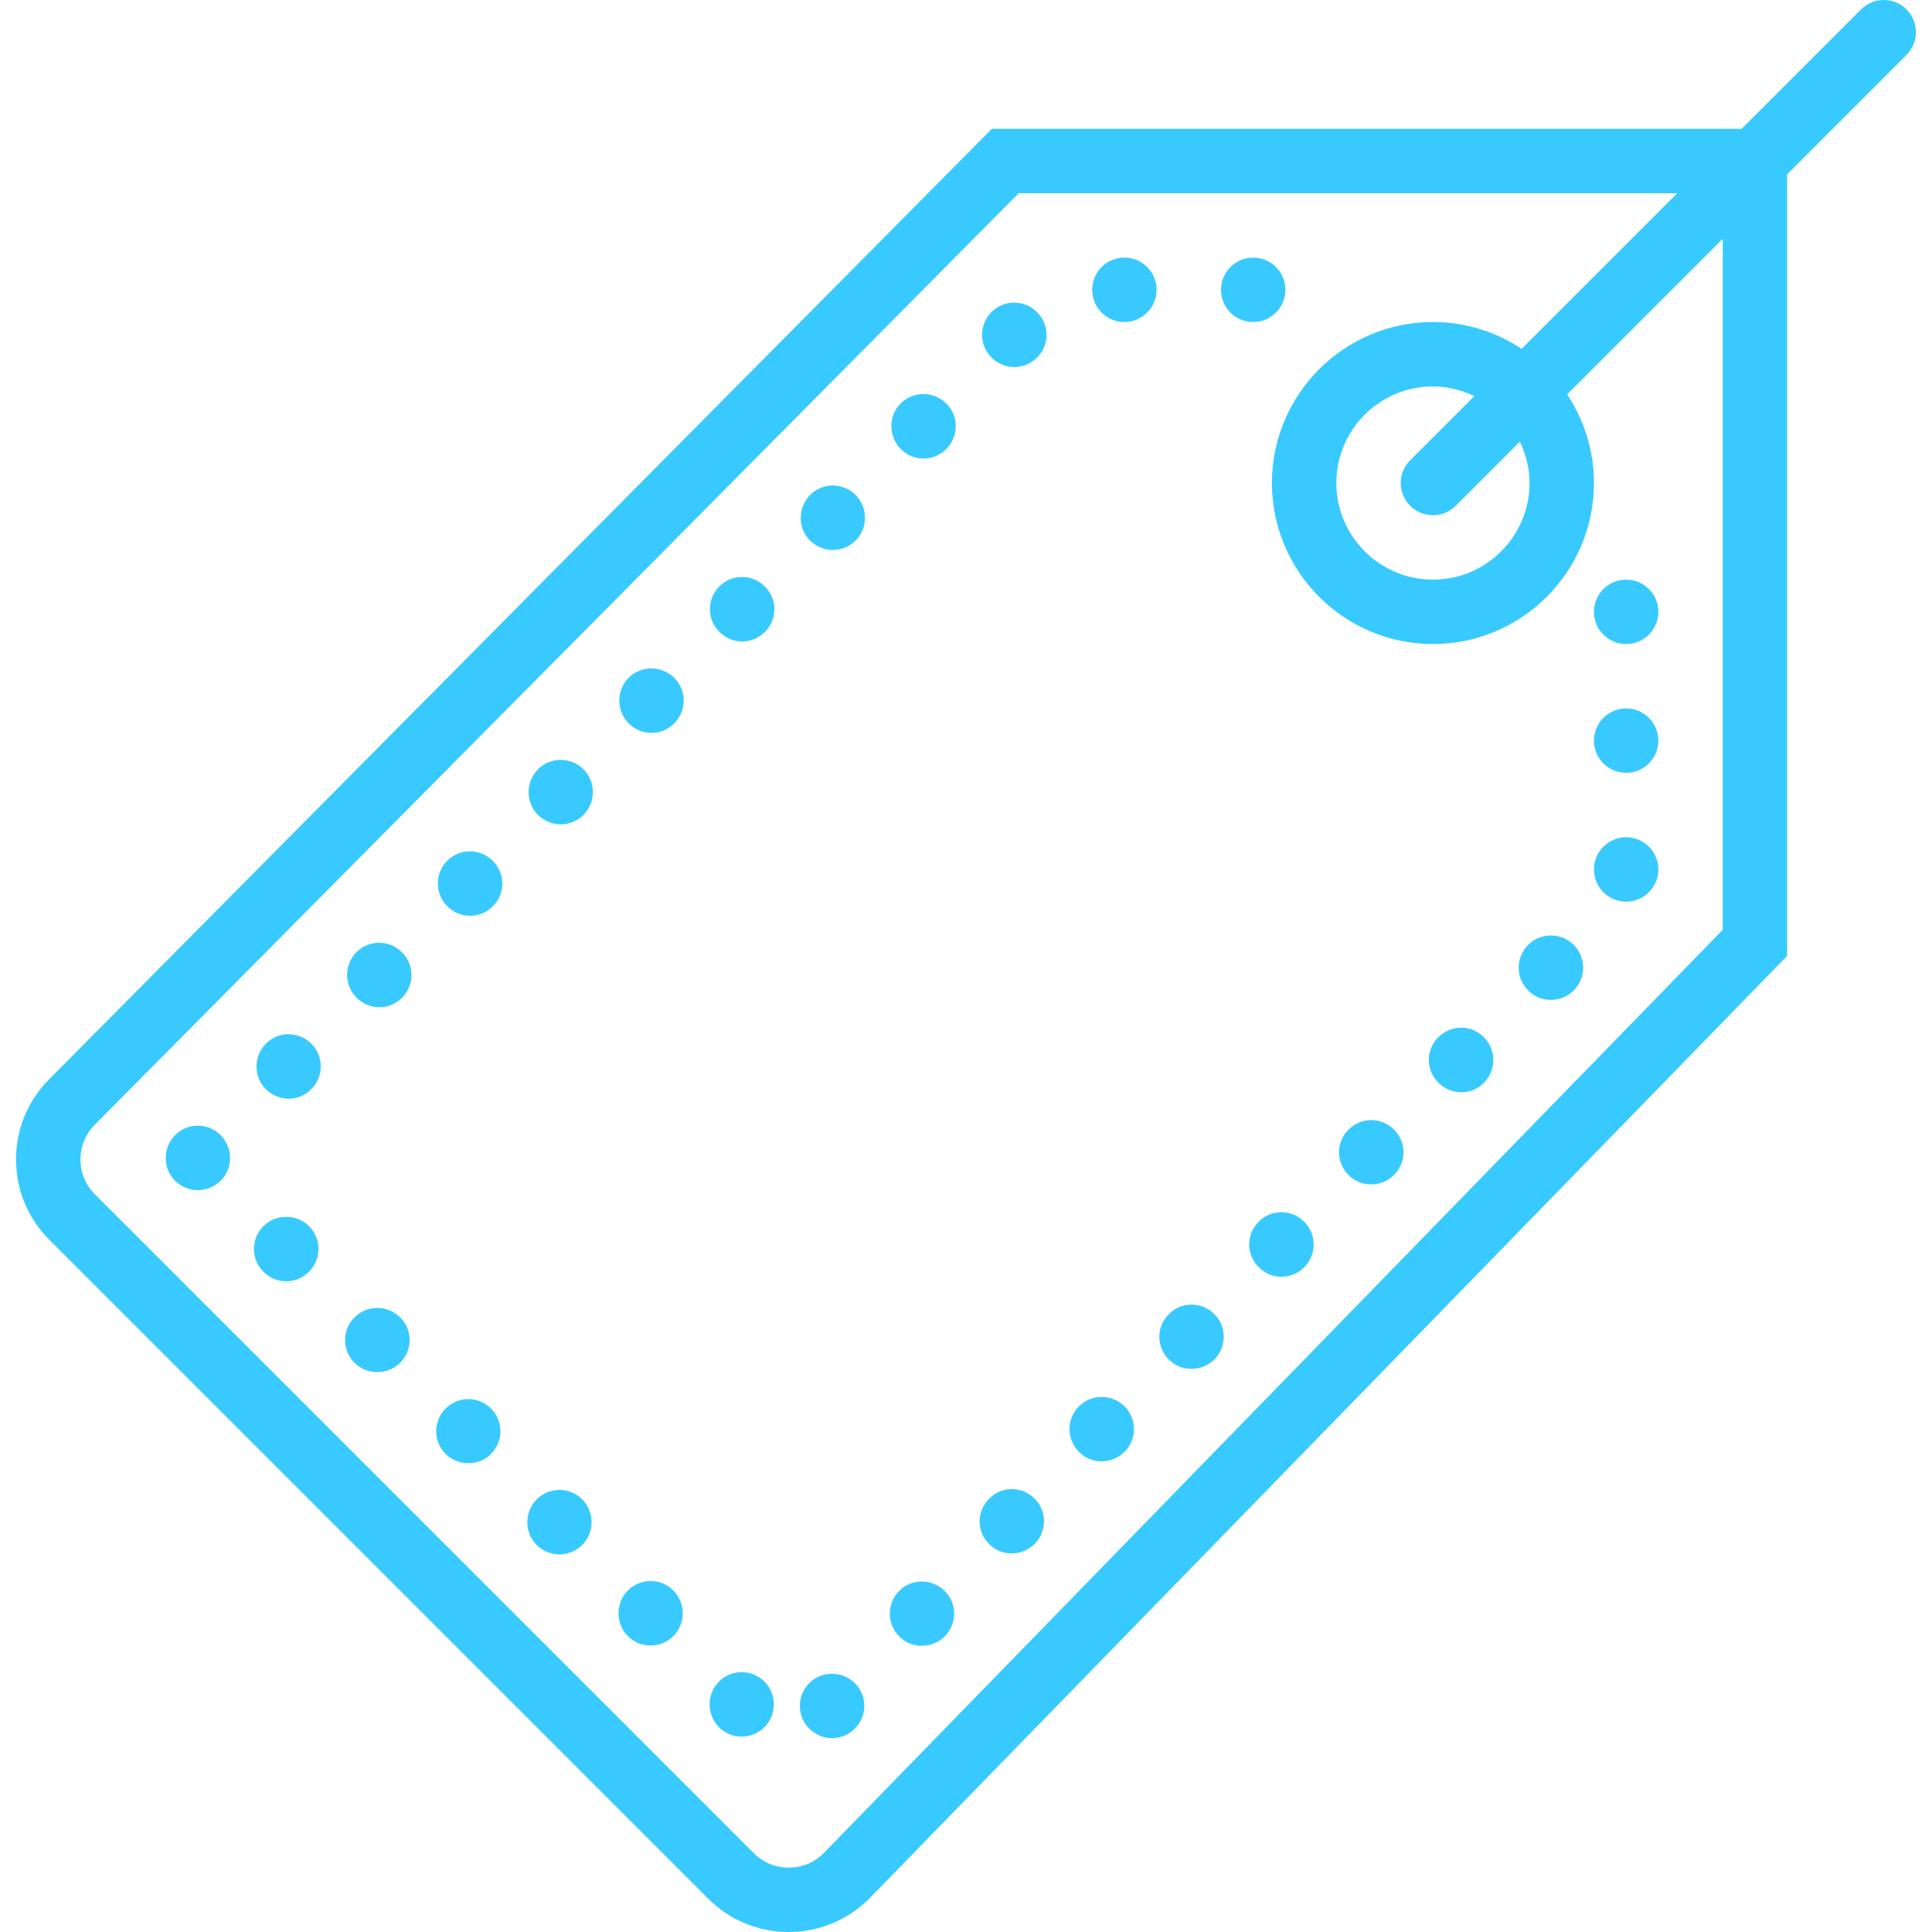 <?xml version="1.0" encoding="iso-8859-1"?>
<!-- Generator: Adobe Illustrator 18.0.0, SVG Export Plug-In . SVG Version: 6.00 Build 0)  -->
<!DOCTYPE svg PUBLIC "-//W3C//DTD SVG 1.1//EN" "http://www.w3.org/Graphics/SVG/1.1/DTD/svg11.dtd">
<svg xmlns="http://www.w3.org/2000/svg" xmlns:xlink="http://www.w3.org/1999/xlink" version="1.1" id="Capa_1" x="0px" y="0px" viewBox="0 0 59.997 59.997" style="enable-background:new 0 0 59.997 59.997;" xml:space="preserve" width="512px" height="512px">
<g>
	<path d="M19.519,21.05c-0.39,0.4-0.38,1.03,0.01,1.42c0.19,0.19,0.45,0.29,0.7,0.29c0.26,0,0.52-0.1,0.71-0.3   c0.39-0.391,0.39-1.021,0-1.41C20.539,20.66,19.908,20.66,19.519,21.05z" fill="#38caff"/>
	<path d="M16.668,46.56c-0.39,0.391-0.39,1.03,0,1.42c0.19,0.19,0.45,0.29,0.7,0.29c0.26,0,0.52-0.1,0.71-0.29   c0.39-0.39,0.39-1.029,0-1.42C17.688,46.17,17.059,46.17,16.668,46.56z" fill="#38caff"/>
	<path d="M16.708,23.89c-0.39,0.391-0.39,1.03,0,1.42c0.2,0.19,0.45,0.29,0.7,0.29c0.26,0,0.52-0.1,0.72-0.3   c0.38-0.39,0.38-1.03-0.01-1.41C17.729,23.5,17.088,23.5,16.708,23.89z" fill="#38caff"/>
	<path d="M19.499,49.39c-0.39,0.391-0.39,1.03,0,1.42c0.19,0.19,0.45,0.29,0.7,0.29c0.26,0,0.52-0.1,0.71-0.29   c0.39-0.39,0.39-1.029,0-1.42C20.519,49,19.888,49,19.499,49.39z" fill="#38caff"/>
	<path d="M25.118,52.28c-0.38,0.399-0.37,1.029,0.02,1.409c0.2,0.19,0.45,0.29,0.7,0.29c0.26,0,0.52-0.1,0.72-0.31   c0.38-0.39,0.38-1.021-0.02-1.41C26.138,51.88,25.508,51.88,25.118,52.28z" fill="#38caff"/>
	<path d="M22.338,18.21c-0.39,0.399-0.39,1.03,0.01,1.42c0.19,0.189,0.44,0.29,0.7,0.29c0.26,0,0.51-0.101,0.71-0.3   c0.39-0.391,0.39-1.021-0.01-1.41C23.358,17.819,22.729,17.819,22.338,18.21z" fill="#38caff"/>
	<path d="M22.328,52.22c-0.39,0.39-0.39,1.021,0,1.42c0.19,0.19,0.45,0.29,0.7,0.29c0.26,0,0.51-0.1,0.71-0.29   c0.39-0.399,0.39-1.03,0-1.42S22.708,51.83,22.328,52.22z" fill="#38caff"/>
	<path d="M13.888,26.729c-0.39,0.391-0.39,1.03,0.01,1.42c0.19,0.19,0.44,0.29,0.7,0.29c0.26,0,0.51-0.1,0.71-0.3   c0.39-0.39,0.39-1.02-0.01-1.41C14.908,26.34,14.278,26.34,13.888,26.729z" fill="#38caff"/>
	<path d="M8.178,38.08c-0.39,0.39-0.39,1.02,0,1.41c0.2,0.199,0.45,0.3,0.71,0.3c0.26,0,0.51-0.101,0.71-0.3   c0.39-0.391,0.39-1.021,0-1.41C9.208,37.689,8.568,37.689,8.178,38.08z" fill="#38caff"/>
	<path d="M8.258,32.41c-0.39,0.399-0.39,1.029,0,1.42c0.2,0.189,0.45,0.29,0.71,0.29c0.25,0,0.51-0.101,0.7-0.301   c0.39-0.39,0.39-1.02,0-1.409C9.278,32.02,8.638,32.02,8.258,32.41z" fill="#38caff"/>
	<path d="M5.438,35.25c-0.39,0.399-0.39,1.03,0,1.42c0.2,0.189,0.45,0.29,0.71,0.29c0.25,0,0.51-0.101,0.71-0.3   c0.39-0.391,0.38-1.021-0.01-1.41C6.458,34.859,5.828,34.859,5.438,35.25z" fill="#38caff"/>
	<path d="M25.158,15.37c-0.39,0.399-0.39,1.029,0,1.42c0.2,0.189,0.45,0.29,0.7,0.29c0.26,0,0.52-0.101,0.72-0.3   c0.38-0.391,0.38-1.021-0.01-1.41C26.178,14.979,25.539,14.979,25.158,15.37z" fill="#38caff"/>
	<path d="M11.008,40.91c-0.39,0.39-0.39,1.02,0,1.409c0.2,0.2,0.45,0.29,0.71,0.29c0.25,0,0.51-0.09,0.71-0.29   c0.39-0.39,0.39-1.02,0-1.409C12.028,40.52,11.398,40.52,11.008,40.91z" fill="#38caff"/>
	<path d="M13.838,43.74c-0.39,0.39-0.39,1.02,0,1.409c0.2,0.2,0.45,0.29,0.71,0.29c0.25,0,0.51-0.09,0.7-0.29   c0.39-0.39,0.39-1.02,0-1.409C14.858,43.35,14.229,43.35,13.838,43.74z" fill="#38caff"/>
	<path d="M11.068,29.569c-0.39,0.4-0.38,1.03,0.01,1.421c0.19,0.189,0.45,0.29,0.7,0.29c0.26,0,0.52-0.101,0.71-0.301   c0.39-0.39,0.39-1.02-0.01-1.41C12.088,29.18,11.458,29.18,11.068,29.569z" fill="#38caff"/>
	<path d="M30.708,46.55c-0.39,0.39-0.38,1.03,0.02,1.41c0.19,0.189,0.44,0.28,0.69,0.28c0.26,0,0.52-0.101,0.72-0.301   c0.38-0.39,0.38-1.029-0.02-1.409C31.729,46.14,31.088,46.149,30.708,46.55z" fill="#38caff"/>
	<path d="M44.658,32.22c-0.39,0.39-0.38,1.03,0.02,1.41c0.19,0.189,0.44,0.29,0.7,0.29c0.26,0,0.52-0.101,0.71-0.3   c0.39-0.4,0.38-1.04-0.02-1.42C45.678,31.81,45.048,31.819,44.658,32.22z" fill="#38caff"/>
	<path d="M39.078,37.95c-0.39,0.399-0.38,1.029,0.02,1.409c0.19,0.19,0.44,0.29,0.69,0.29c0.26,0,0.52-0.1,0.72-0.3   c0.39-0.399,0.38-1.04-0.02-1.42C40.098,37.54,39.458,37.55,39.078,37.95z" fill="#38caff"/>
	<path d="M41.868,35.09c-0.39,0.39-0.38,1.02,0.02,1.41c0.19,0.189,0.44,0.28,0.69,0.28c0.27,0,0.53-0.101,0.72-0.301   c0.39-0.399,0.38-1.029-0.02-1.41C42.888,34.68,42.249,34.689,41.868,35.09z" fill="#38caff"/>
	<path d="M47.448,29.35c-0.39,0.4-0.38,1.03,0.02,1.42c0.19,0.19,0.44,0.28,0.7,0.28c0.26,0,0.52-0.1,0.71-0.3   c0.39-0.4,0.38-1.03-0.02-1.42C48.468,28.95,47.828,28.96,47.448,29.35z" fill="#38caff"/>
	<circle cx="50.499" cy="19" r="1" fill="#38caff"/>
	<path d="M27.918,49.41c-0.39,0.399-0.38,1.029,0.02,1.42c0.19,0.189,0.44,0.279,0.69,0.279c0.26,0,0.52-0.1,0.72-0.3   c0.38-0.399,0.38-1.029-0.02-1.41C28.928,49.01,28.298,49.02,27.918,49.41z" fill="#38caff"/>
	<circle cx="50.499" cy="27" r="1" fill="#38caff"/>
	<circle cx="50.499" cy="23" r="1" fill="#38caff"/>
	<path d="M33.499,43.68c-0.39,0.4-0.38,1.03,0.02,1.42c0.19,0.19,0.44,0.28,0.69,0.28c0.26,0,0.52-0.1,0.72-0.3   c0.39-0.4,0.38-1.03-0.02-1.42C34.508,43.28,33.878,43.29,33.499,43.68z" fill="#38caff"/>
	<path d="M39.918,9c0-0.55-0.45-1-1-1c-0.56,0-1,0.45-1,1s0.44,1,1,1C39.468,10,39.918,9.55,39.918,9z" fill="#38caff"/>
	<path d="M27.968,12.53c-0.39,0.39-0.38,1.029,0.01,1.42c0.19,0.189,0.45,0.29,0.7,0.29c0.26,0,0.52-0.101,0.71-0.301   c0.39-0.39,0.39-1.02,0-1.409C28.988,12.14,28.358,12.14,27.968,12.53z" fill="#38caff"/>
	<path d="M30.789,9.689c-0.39,0.4-0.39,1.03,0.01,1.42c0.19,0.19,0.45,0.29,0.7,0.29c0.26,0,0.51-0.1,0.71-0.3   c0.39-0.39,0.39-1.02-0.01-1.41C31.809,9.3,31.178,9.3,30.789,9.689z" fill="#38caff"/>
	<path d="M34.918,8c-0.56,0-1,0.45-1,1s0.44,1,1,1c0.55,0,1-0.45,1-1S35.468,8,34.918,8z" fill="#38caff"/>
	<path d="M36.289,40.819c-0.39,0.391-0.38,1.03,0.02,1.41c0.19,0.19,0.44,0.28,0.69,0.28c0.26,0,0.52-0.1,0.72-0.3   c0.38-0.391,0.38-1.03-0.02-1.41C37.309,40.41,36.668,40.42,36.289,40.819z" fill="#38caff"/>
	<path d="M59.206,0.293c-0.391-0.391-1.023-0.391-1.414,0L54.084,4H30.802L1.532,33.511c-0.667,0.666-1.034,1.553-1.034,2.495   s0.367,1.829,1.034,2.495l20.466,20.466c0.687,0.687,1.588,1.03,2.491,1.03c0.906,0,1.814-0.346,2.508-1.04l28.501-29.271V5.414   l3.707-3.707C59.596,1.316,59.596,0.684,59.206,0.293z M53.499,28.874L25.574,57.553c-0.595,0.596-1.565,0.596-2.162,0   L2.946,37.087c-0.289-0.289-0.448-0.673-0.448-1.081s0.159-0.792,0.451-1.084L31.635,6h20.45l-4.833,4.833   C46.461,10.309,45.516,10,44.499,10c-2.757,0-5,2.243-5,5s2.243,5,5,5s5-2.243,5-5c0-1.017-0.309-1.962-0.833-2.753l4.833-4.833   V28.874z M47.499,15c0,1.654-1.346,3-3,3s-3-1.346-3-3s1.346-3,3-3c0.462,0,0.894,0.114,1.285,0.301l-1.992,1.992   c-0.391,0.391-0.391,1.023,0,1.414C43.987,15.902,44.243,16,44.499,16s0.512-0.098,0.707-0.293l1.992-1.992   C47.385,14.106,47.499,14.538,47.499,15z" fill="#38caff"/>
</g>
<g>
</g>
<g>
</g>
<g>
</g>
<g>
</g>
<g>
</g>
<g>
</g>
<g>
</g>
<g>
</g>
<g>
</g>
<g>
</g>
<g>
</g>
<g>
</g>
<g>
</g>
<g>
</g>
<g>
</g>
</svg>
